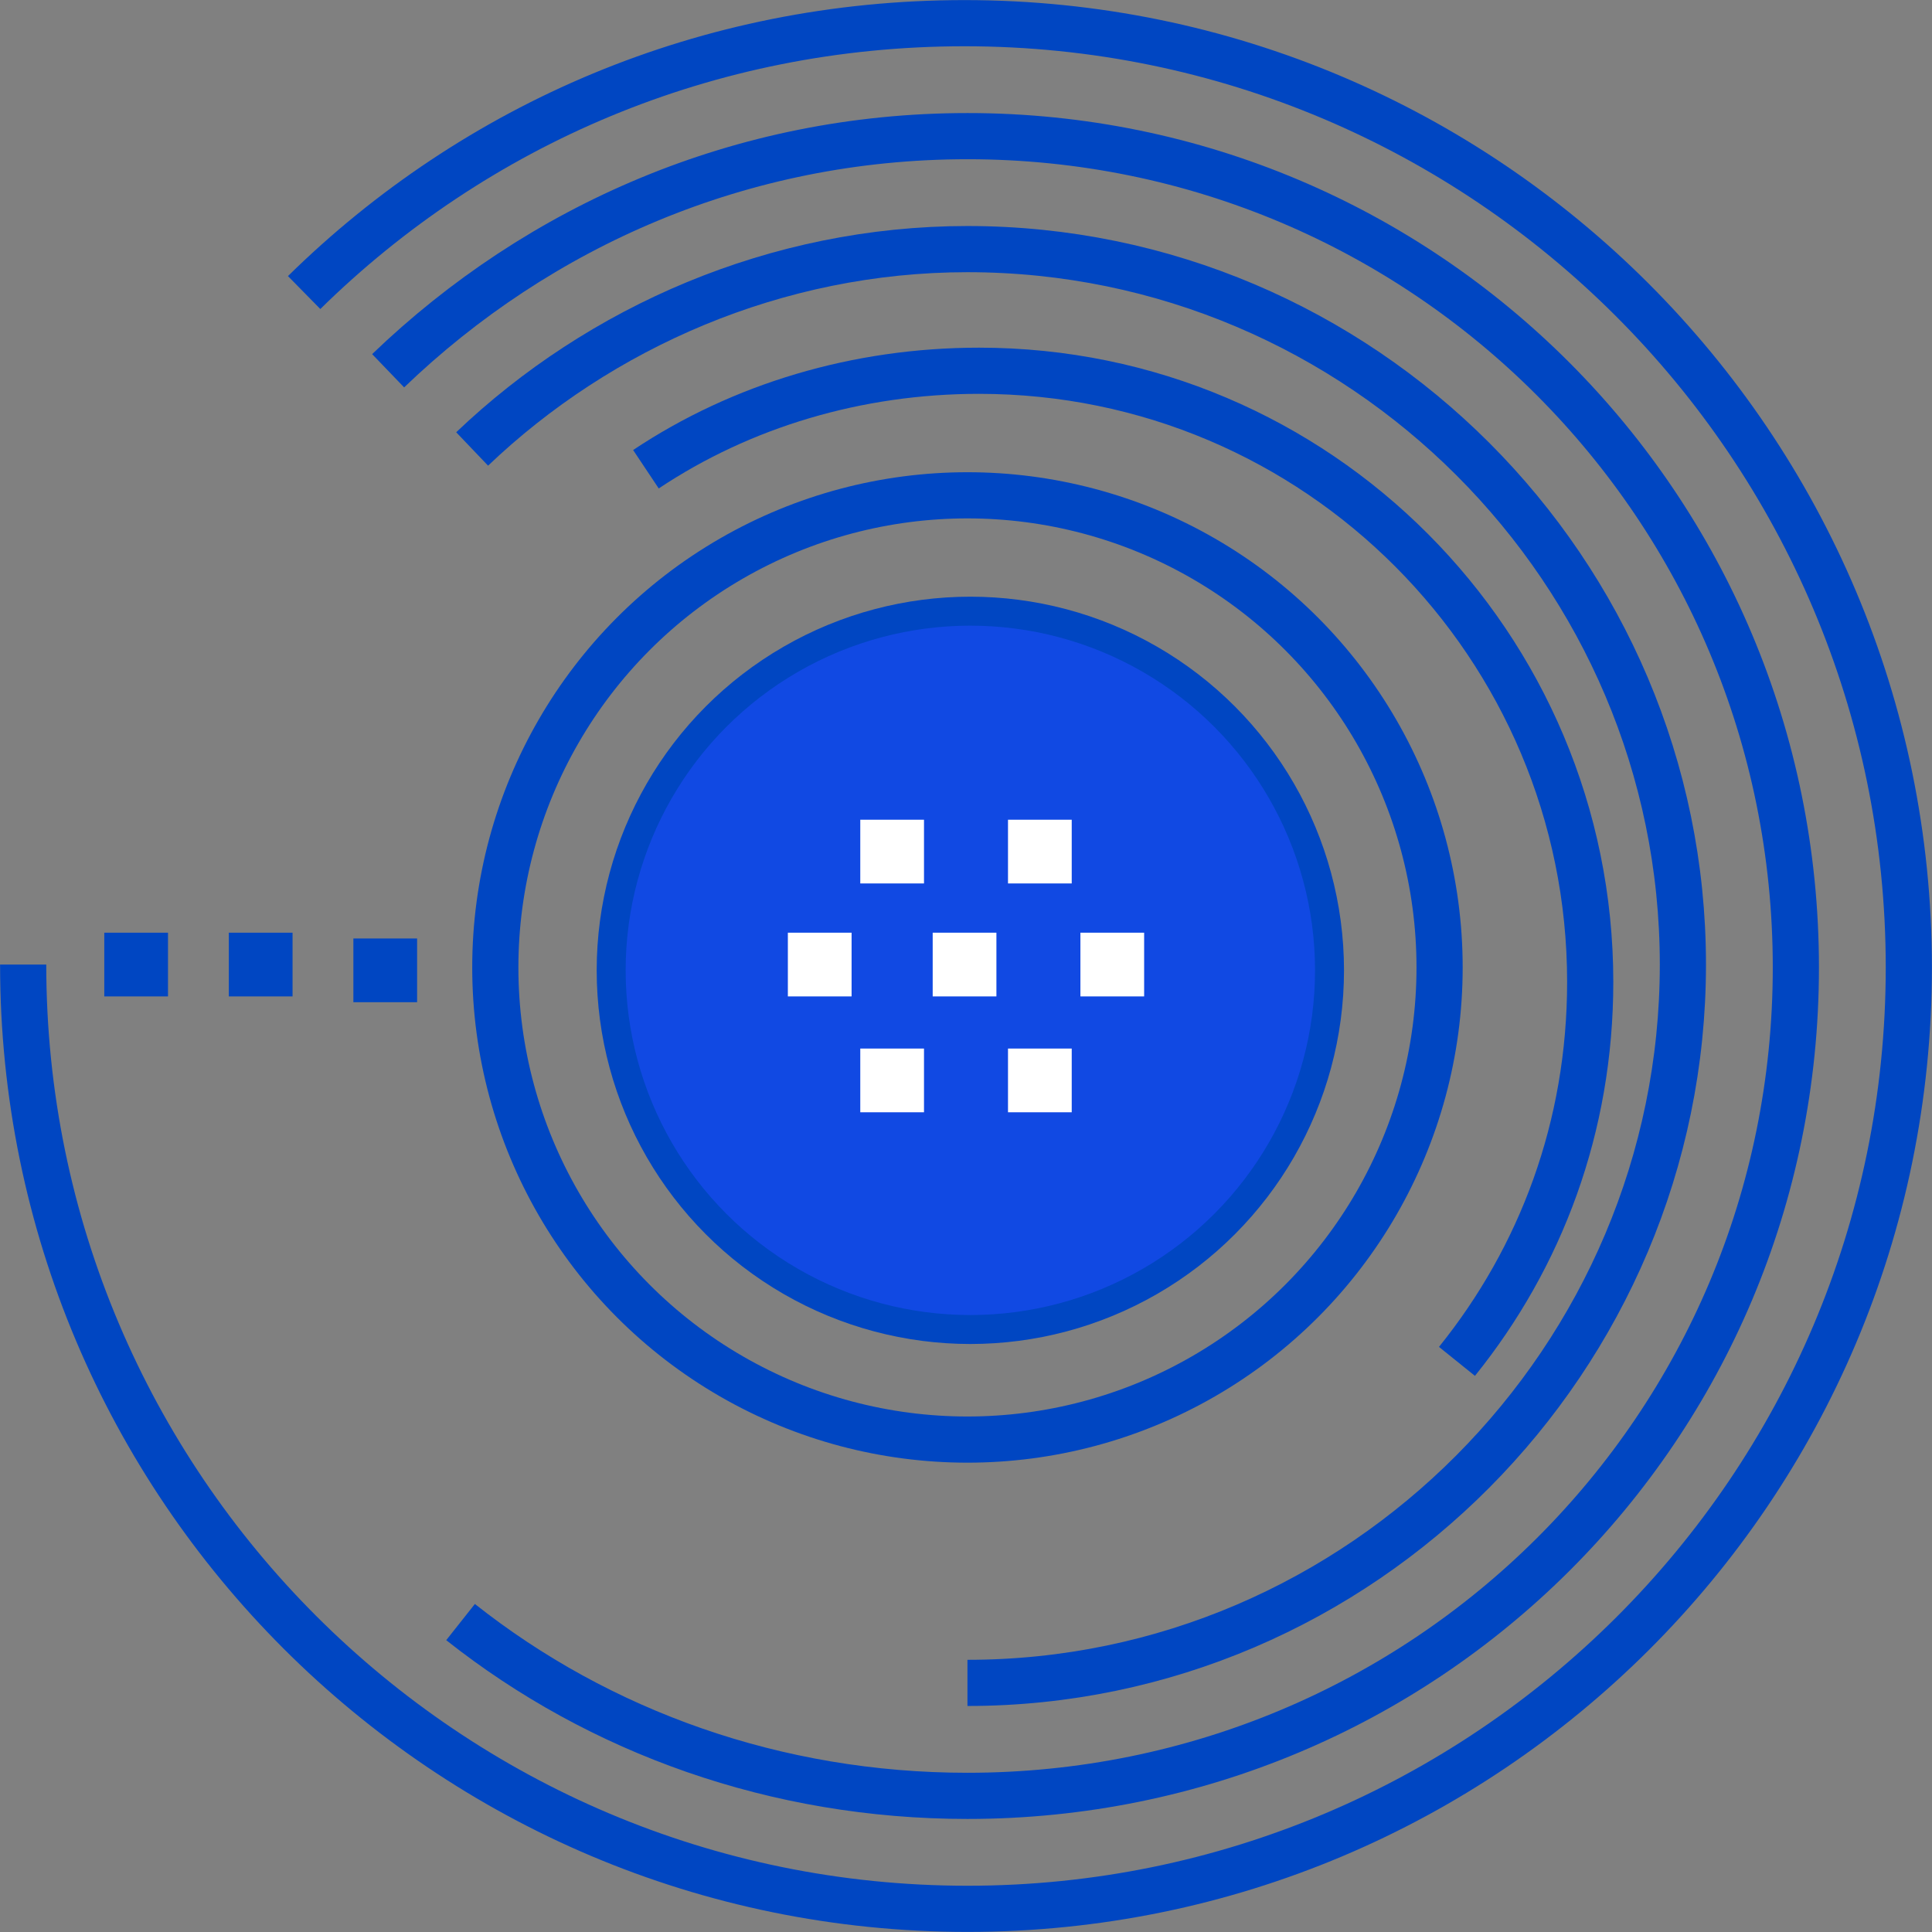 <?xml version="1.0" encoding="utf-8"?>
<!-- Generator: Adobe Illustrator 23.0.1, SVG Export Plug-In . SVG Version: 6.00 Build 0)  -->
<svg version="1.1" id="Layer_1" xmlns="http://www.w3.org/2000/svg" xmlns:xlink="http://www.w3.org/1999/xlink" x="0px" y="0px"
	 viewBox="0 0 66.7 66.7" style="enable-background:new 0 0 66.7 66.7;" xml:space="preserve">
<rect x="0" y="0" width="66.7" height="66.7" fill="#808080" stroke="none"/>
<style type="text/css">
	.st0{fill:none;stroke:#0046C2;stroke-width:2;stroke-miterlimit:10;}
	.st1{fill:#1149E3;}
	.st2{fill:none;stroke:#FFFFFF;stroke-linecap:round;stroke-linejoin:round;stroke-miterlimit:10;}
	.st3{fill:#F2F2F2;stroke:#0046C2;stroke-width:2;stroke-miterlimit:10;}
	.st4{fill:#0046C2;}
	.st5{fill:none;stroke:#0046C2;stroke-width:2;stroke-linecap:round;stroke-linejoin:round;stroke-miterlimit:10;}
	.st6{fill:#1149E4;}
	.st7{fill:#1149E3;stroke:#0046C2;stroke-miterlimit:10;}
	.st8{fill:none;stroke:#0046C2;stroke-width:1.594;stroke-miterlimit:10;}
	.st9{fill:#FFFFFF;}
</style>
<circle class="st7" cx="33.5" cy="33.5" r="12.4"/>
<path class="st8" d="M10.5,10.1c5.9-5.8,13.9-9.3,22.8-9.3c18,0,32.6,14.6,32.6,32.6S51.3,65.9,33.4,65.9c-18,0-32.6-14.6-32.6-32.6
	"/>
<path class="st8" d="M13.4,12.8c5.2-5,12.2-8.1,20-8.1C49.2,4.7,62,17.5,62,33.4S49.2,62,33.4,62c-6.6,0-12.7-2.2-17.5-6"/>
<path class="st8" d="M16.3,15.5c4.4-4.2,10.5-6.9,17.1-6.9c13.6,0,24.7,11.1,24.7,24.7S47,58.1,33.4,58.1"/>
<path class="st8" d="M22.3,16.2c3.3-2.2,7.3-3.4,11.5-3.4c11.7,0,21.1,9.5,21.1,21.1c0,5-1.7,9.5-4.6,13.1"/>
<circle class="st8" cx="33.4" cy="33.4" r="16.3"/>
<g>
	<g>
		<rect x="29.7" y="28.3" class="st9" width="2.2" height="2.2"/>
		<rect x="34.8" y="28.3" class="st9" width="2.2" height="2.2"/>
	</g>
	<g>
		<rect x="29.7" y="36.2" class="st9" width="2.2" height="2.2"/>
		<rect x="34.8" y="36.2" class="st9" width="2.2" height="2.2"/>
	</g>
	<g>
		<rect x="32.2" y="32.2" class="st9" width="2.2" height="2.2"/>
		<rect x="27.2" y="32.2" class="st9" width="2.2" height="2.2"/>
		<rect x="37.3" y="32.2" class="st9" width="2.2" height="2.2"/>
	</g>
</g>
<rect x="7.9" y="32.2" class="st4" width="2.2" height="2.2"/>
<rect x="3.6" y="32.2" class="st4" width="2.2" height="2.2"/>
<rect x="12.2" y="32.4" class="st4" width="2.2" height="2.2"/>
</svg>
